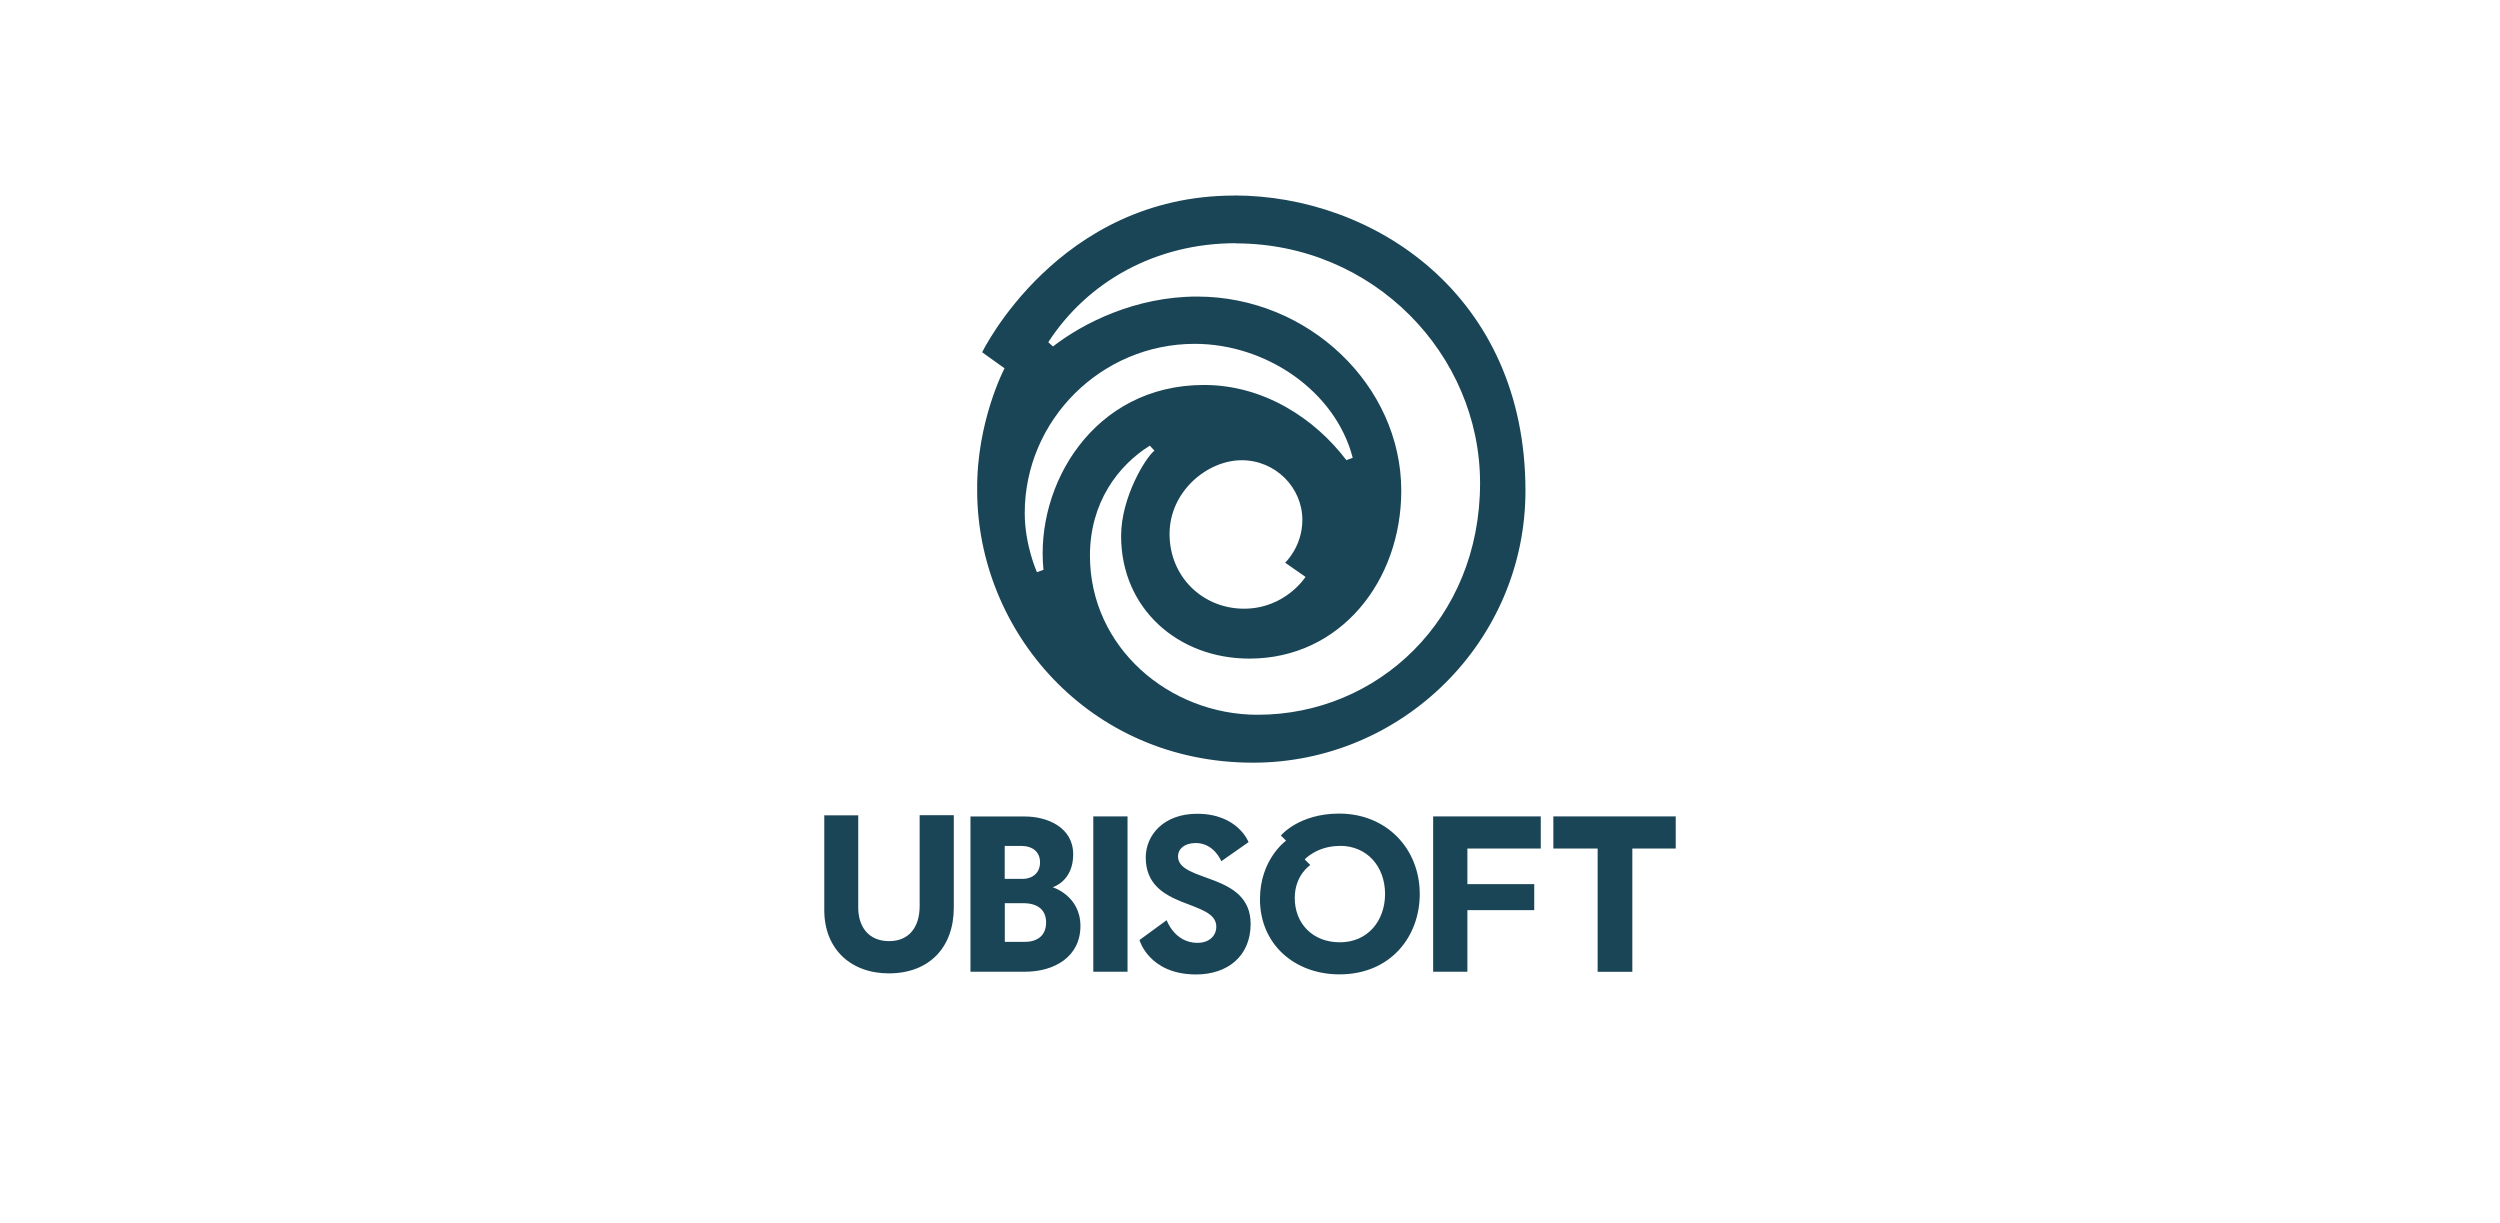 <?xml version="1.0" encoding="UTF-8"?>
<svg xmlns="http://www.w3.org/2000/svg" id="a" viewBox="0 0 276 135">
  <defs>
    <style>.b{fill:none;}.b,.c{stroke-width:0px;}.c{fill:#1a4556;}</style>
  </defs>
  <rect class="b" width="276" height="135"></rect>
  <path class="c" d="M91,89.99v10.49c0,4.26,2.9,6.98,7.13,6.98,4.45,0,7.17-2.86,7.17-7.26v-10.2h-3.77v10.01c0,2.4-1.21,3.89-3.37,3.89-2.37,0-3.41-1.71-3.41-3.69v-10.2h-3.77ZM107.14,90.13v17.15h6c3.32,0,6.14-1.69,6.14-5.05s-3.07-4.28-3.07-4.28c0,0,2.27-.63,2.27-3.63s-2.87-4.18-5.35-4.18h-6ZM110.93,93.39h1.82c1.26,0,2.07.67,2.07,1.82,0,1.04-.69,1.82-1.98,1.82h-1.92v-3.64h0ZM110.93,99.71h2.01c1.89,0,2.55.97,2.55,2.13,0,1.35-.85,2.14-2.36,2.14h-2.2v-4.27h0ZM120.7,90.13h3.78v17.15h-3.78v-17.15ZM162,107.28h-3.78v-17.15h11.88v3.55h-8.1v3.93h7.38v2.87h-7.38v6.8ZM171.49,90.13v3.55h4.89v13.61h3.83v-13.61h4.79v-3.55h-13.51ZM128.81,101.58l-3.01,2.2s1.04,3.8,6.25,3.8c3.47,0,6.02-2.02,6.02-5.58,0-5.74-8.02-4.52-8.02-7.47,0-.78.69-1.46,1.96-1.46,2.04,0,2.82,2.01,2.82,2.01l3.01-2.11s-1.17-3.13-5.68-3.13c-3.7,0-5.67,2.37-5.67,4.82,0,5.84,7.79,4.58,7.79,7.64,0,1.04-.82,1.8-2.09,1.79-2.52,0-3.39-2.5-3.39-2.5h0ZM147.85,89.82c-4.46,0-6.44,2.42-6.44,2.42l.57.57s-2.88,2.05-2.88,6.45c0,5.06,3.9,8.31,8.77,8.31,5.66,0,8.87-4.18,8.87-8.87,0-5.01-3.67-8.88-8.89-8.88h0ZM147.93,93.38c3.02,0,4.98,2.31,4.98,5.31s-1.94,5.34-4.98,5.34-4.99-2.1-4.99-4.89c0-2.54,1.72-3.64,1.72-3.64l-.62-.62s1.33-1.49,3.89-1.49ZM136.26,21.59c-19.44,0-27.83,17.3-27.83,17.3l2.47,1.77s-3.11,5.91-3.02,13.49c0,15.48,12.32,30.05,30.45,30.05,16.48,0,30.08-13.41,30.08-30.02,0-21.66-16.8-32.6-32.16-32.6h0ZM136.43,26.87c15.19,0,26.97,12.24,26.97,26.47,0,15.08-11.34,25.57-24.56,25.57-9.73,0-18.51-7.41-18.51-17.57,0-5.87,3.12-9.96,6.61-12.14l.51.55c-.96.75-3.68,5.13-3.68,9.43,0,7.99,6.27,13.53,14.16,13.53,10.06,0,16.77-8.58,16.77-18.54,0-11.59-10.23-21.43-22.54-21.43-6.81,0-12.59,2.93-15.91,5.51l-.52-.47c4.34-6.7,11.87-10.93,20.69-10.93ZM131.9,37.96c7.86,0,15.53,5.2,17.44,12.58l-.7.26c-3.44-4.54-9.07-8.3-15.72-8.3-12.24,0-18.67,11.12-17.72,20.41l-.72.26s-1.35-2.98-1.35-6.52c0-10.24,8.41-18.69,18.77-18.69h0ZM137.09,50.81c3.72,0,6.69,3.01,6.69,6.59,0,2.96-1.9,4.72-1.9,4.72l2.25,1.57s-2.23,3.51-6.79,3.51-8.22-3.52-8.22-8.25,4.2-8.14,7.96-8.14h0Z"></path>
</svg>
